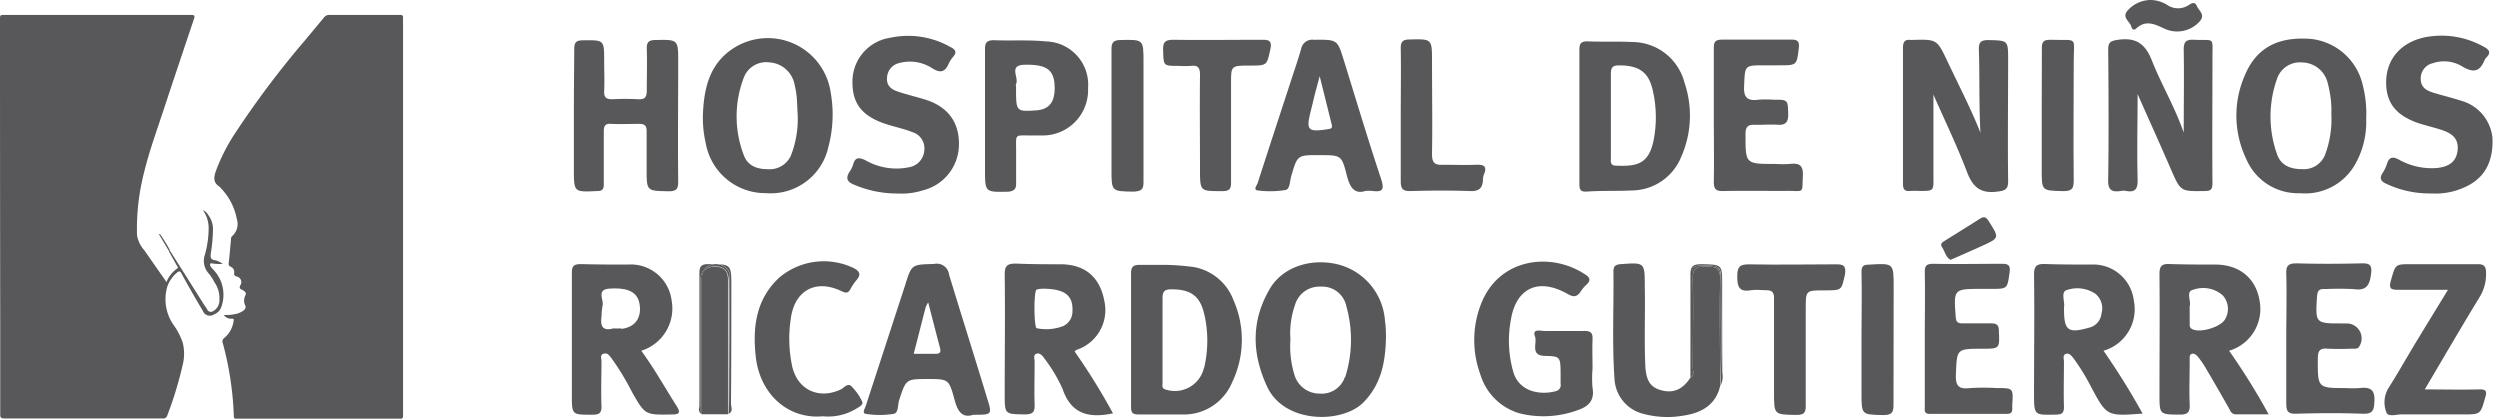 <svg xmlns="http://www.w3.org/2000/svg" viewBox="0 0 335 56.1"><defs><style>.cls-1{fill:#58585a;}</style></defs><g id="Layer_13" data-name="Layer 13"><path class="cls-1" d="M22.46,38.28a6,6,0,0,0,.89,5.39,8.83,8.83,0,0,1,1.13,2.23,6.1,6.1,0,0,1,0,3,49.72,49.72,0,0,1-2.06,6.76.55.55,0,0,1-.63.41H.55c-.51,0-.52-.23-.52-.6q0-6.12,0-12.24Q0,23,0,2.67C0,2,0,2,.66,2h25c.43,0,.46.16.34.51-1.37,4.09-2.75,8.18-4.1,12.28C21,17.52,20,20.27,19.31,23.09a30.51,30.51,0,0,0-.95,8.41,4,4,0,0,0,1,2.06c1,1.45,2,2.87,3,4.3A.6.6,0,0,1,22.46,38.28Z"/><path class="cls-1" d="M30,42.21A6.19,6.19,0,0,0,31.88,42a3.21,3.21,0,0,0,.67-.33c.24-.16.44-.44.34-.68a1.49,1.49,0,0,1,0-1.42c.18-.35-.15-.59-.45-.73s-.42-.28-.22-.64a.75.75,0,0,0-.5-1.14c-.27-.09-.39-.2-.34-.49a.76.76,0,0,0-.5-.84c-.24-.13-.26-.26-.23-.51.12-1.05.21-2.1.3-3.15a.57.57,0,0,1,.18-.45,2.17,2.17,0,0,0,.6-2.29,8.09,8.09,0,0,0-2.15-4.13,1.62,1.62,0,0,0-.17-.19c-.92-.57-.75-1.35-.45-2.18a25.07,25.07,0,0,1,2.67-5.17A124.09,124.09,0,0,1,40.9,5.37l2.57-3.09A.85.85,0,0,1,44.16,2q4.74,0,9.47,0c.28,0,.39.07.38.37s0,.8,0,1.21l0,47.14c0,1.64,0,3.28,0,4.93,0,.38-.1.5-.5.5H31.79c-.35,0-.45-.09-.46-.44A42.68,42.68,0,0,0,29.86,46a.59.59,0,0,1,.24-.75,3.59,3.59,0,0,0,1.21-2.3c.06-.23-.08-.24-.25-.25A1.12,1.12,0,0,1,30,42.21Z"/><path class="cls-1" d="M22.46,38.28a.6.6,0,0,1-.18-.42A4,4,0,0,1,23.72,36c.21-.13.09-.24,0-.37-.36-.64-.71-1.28-1.07-1.91,0-.11,0-.15.12-.14l4.5,7.13c.17.27.37.52.52.8s.44.35.75.2a1.65,1.65,0,0,0,.86-1.54,3.7,3.7,0,0,0-.68-2.37A5.86,5.86,0,0,0,28,36.68a2.5,2.5,0,0,1-.54-2.56,13.46,13.46,0,0,0,.5-3.62,4.06,4.06,0,0,0-.77-2.33,1.28,1.28,0,0,1,.7.62,3.15,3.15,0,0,1,.65,2,22.22,22.22,0,0,1-.29,3.15c-.06.49-.07.87.58.93a2.49,2.49,0,0,1,1,.5,6.16,6.16,0,0,1-1.32-.06c-.11,0-.3-.09-.35.06a.49.49,0,0,0,.09.38c.12.17.29.32.43.49a4.81,4.81,0,0,1,1,4.82,1.65,1.65,0,0,1-1,1.07,1,1,0,0,1-1.51-.5c-1-1.65-1.93-3.3-2.86-5-.19-.35-.31-.31-.58-.11A4.35,4.35,0,0,0,22.46,38.28Z"/><path class="cls-1" d="M22.78,33.53l-.12.14-1.35-2.26.12-.07A24.24,24.24,0,0,1,22.78,33.53Z"/><path class="cls-1" d="M259.08,23.68c0-3.67,0-7.34,0-11,1.54,3.5,3.18,6.9,4.52,10.42.77,2,1.83,2.86,4,2.58,1.1-.13,1.51-.28,1.49-1.49-.07-5.38,0-10.76,0-16.14,0-2.67,0-2.61-2.64-2.68-1.08,0-1.31.33-1.28,1.34.12,3.68,0,7.36.21,11.07-1.29-3.23-2.88-6.3-4.36-9.43s-1.45-3.08-4.82-3H256c-.81-.09-1,.33-1,1.06q0,9.12,0,18.24c0,.71.22,1,.94.94a12,12,0,0,1,1.34,0C259.15,25.58,259.1,25.58,259.08,23.68Z"/><path class="cls-1" d="M284.25,25.58a1.73,1.73,0,0,1,.6,0c1.35.26,1.63-.32,1.59-1.62-.1-3.8,0-7.6,0-11.35,1.46,3.3,3,6.69,4.47,10.09,1.31,3,1.3,2.94,4.49,2.9.82,0,1.08-.19,1.07-1.08-.05-5.58,0-11.17,0-16.75,0-2.94.34-2.3-2.46-2.44-1.18-.07-1.41.37-1.39,1.44.06,3.54,0,7.08,0,11-1.23-3.52-3-6.46-4.26-9.64-.87-2.25-2.13-3.14-4.52-2.8-1,.15-1.35.3-1.34,1.35.05,5.74.08,11.47,0,17.21C282.41,25.35,282.85,25.83,284.25,25.58Z"/><path class="cls-1" d="M179.21,35.41c-3.67-.85-7.37.41-9.06,3.3-2.51,4.28-2.42,8.68-.34,13.13,2.35,5,10.12,4.93,12.91,2.06,2.29-2.34,2.93-5.22,3-8.64,0-.55,0-1.4-.13-2.24A8.39,8.39,0,0,0,179.21,35.41Zm1,15.12a3.26,3.26,0,0,1-3.35,2.21,3.48,3.48,0,0,1-3.38-2.44,12.84,12.84,0,0,1-.56-4.82,11.24,11.24,0,0,1,.6-4.58,3.4,3.4,0,0,1,3.48-2.49,3.29,3.29,0,0,1,3.4,2.58A16.58,16.58,0,0,1,180.26,50.53Z"/><path class="cls-1" d="M102.64,25.88A7.9,7.9,0,0,0,111,19.7a16.78,16.78,0,0,0,.32-7.26,8.51,8.51,0,0,0-13-6c-3.23,2.06-4,5.37-4.13,8.94a15.16,15.16,0,0,0,.39,3.86A8.1,8.1,0,0,0,102.64,25.88ZM99.71,10.3a3.2,3.2,0,0,1,3.39-1.94,3.66,3.66,0,0,1,3.39,3.06,10.82,10.82,0,0,1,.27,1.61c.07.79.08,1.59.11,2A13.48,13.48,0,0,1,106,20.8a3.11,3.11,0,0,1-3.11,1.87c-1.42,0-2.68-.41-3.23-1.9A14.49,14.49,0,0,1,99.71,10.3Z"/><path class="cls-1" d="M308.22,25.89a7.69,7.69,0,0,0,7.44-4A11.4,11.4,0,0,0,317.07,16a15.46,15.46,0,0,0-.47-4.63,8,8,0,0,0-6.89-6.15c-4.38-.35-7.3,1.12-8.87,4.8A13.44,13.44,0,0,0,301,21.31,7.53,7.53,0,0,0,308.22,25.89Zm-3.11-15.3a3.23,3.23,0,0,1,3.36-2.22,3.57,3.57,0,0,1,3.36,2.47,9.82,9.82,0,0,1,.31,1.3,12.8,12.8,0,0,1,.26,3.15,13.66,13.66,0,0,1-.81,5.37,3.06,3.06,0,0,1-3.16,2c-1.5,0-2.79-.49-3.31-2A15.07,15.07,0,0,1,305.11,10.59Z"/><path class="cls-1" d="M160,35.79a31.57,31.57,0,0,0-4-.3c-1.1,0-2.19,0-3.29,0-.82,0-1.15.25-1.15,1.11q0,9,0,17.94c0,.78.25,1,1,1,1.94,0,3.88,0,5.82,0a7,7,0,0,0,6.74-4.34,13.15,13.15,0,0,0,.16-11A7,7,0,0,0,160,35.79Zm1.32,13.54a4,4,0,0,1-5.09,2.88c-.63-.17-.44-.58-.45-.92,0-1.89,0-3.78,0-5.67h0c0-1.89,0-3.78,0-5.67,0-.93.3-1.18,1.2-1.18,2.53,0,3.82.84,4.39,3.32A15.67,15.67,0,0,1,161.34,49.33Z"/><path class="cls-1" d="M218.74,25.52a7.19,7.19,0,0,0,6.52-4.45,13.68,13.68,0,0,0,.46-10,7.25,7.25,0,0,0-7-5.44c-2-.1-4,0-6-.09-.87,0-1.09.31-1.08,1.13,0,3,0,6,0,9h0c0,3,0,6,0,9,0,.75.17,1.06,1,1C214.66,25.53,216.7,25.62,218.74,25.52Zm-2.88-4.44c0-.95,0-1.89,0-2.84V15.55h0c0-1.89,0-3.78,0-5.66,0-.82.21-1.12,1.08-1.13,2.75,0,4.07.94,4.59,3.62a16,16,0,0,1,0,6.67c-.71,3.07-2.39,3.24-5,3.15C215.68,22.18,215.87,21.54,215.86,21.08Z"/><path class="cls-1" d="M85.93,47A5.93,5.93,0,0,0,90,40.28a5.51,5.51,0,0,0-5.86-4.83c-2.09,0-4.18,0-6.27-.06-1,0-1.25.26-1.24,1.24,0,5.42,0,10.85,0,16.28,0,2.71,0,2.67,2.78,2.66.9,0,1.22-.23,1.19-1.18-.08-2,0-4,0-6,0-.35-.24-.87.31-1s.73.27,1,.57a34.49,34.49,0,0,1,2.78,4.58c1.77,3.09,1.75,3.06,5.33,3,1.1,0,1.17-.29.63-1.16C89.13,52,87.72,49.45,85.93,47Zm-2.67-3a9.37,9.37,0,0,1-1.06,0c-1.52.43-1.78-.38-1.59-1.65a8.22,8.22,0,0,1,.12-1.33c.28-.79-.94-2.24,1-2.35,2.6-.15,3.8.55,4,2.28S85.05,43.86,83.26,44.07Z"/><path class="cls-1" d="M302.78,40.28c-.5-3-2.67-4.8-5.88-4.83-2,0-4.09,0-6.13-.07-1.15-.07-1.41.33-1.4,1.42.05,5.33,0,10.67,0,16,0,2.78,0,2.73,2.71,2.76,1,0,1.39-.25,1.34-1.32-.08-2,0-4,0-6,0-.29-.07-.67.24-.81s.66.11.88.4a13.18,13.18,0,0,1,.86,1.21c1.09,1.84,2.16,3.7,3.22,5.56.24.43.38.93,1,.92H304A89.31,89.31,0,0,0,298.7,47,5.84,5.84,0,0,0,302.78,40.28Zm-4.58,2.43c-.51,1.11-3.5,2-4.51,1.35-.32-.2-.26-.5-.27-.78,0-.65,0-1.29,0-1.93a1,1,0,0,1,0-.3c.22-.75-.55-2,.45-2.22a4,4,0,0,1,3.94.71A2.71,2.71,0,0,1,298.2,42.71Z"/><path class="cls-1" d="M144.26,46.88A5.61,5.61,0,0,0,148,40.41c-.58-3.23-2.53-4.92-5.72-5-2,0-4.08,0-6.12-.09-1.14,0-1.54.24-1.53,1.47.07,5.33,0,10.67,0,16,0,2.76,0,2.7,2.73,2.74,1.11,0,1.32-.39,1.28-1.38-.06-1.89,0-3.79,0-5.68,0-.37-.22-.89.24-1.07s.84.29,1.07.64a20.19,20.19,0,0,1,2.44,4.09c1.08,3.17,3.26,3.87,6.21,3.36l.54-.1A85.44,85.44,0,0,0,144,47.1,1.07,1.07,0,0,1,144.26,46.88Zm-.55-5.18a2.16,2.16,0,0,1-1.26,2,6.34,6.34,0,0,1-3.53.28c-.37-.06-.43-5.05,0-5.18a3.7,3.7,0,0,1,1.11-.11C142.79,38.76,143.81,39.68,143.71,41.7Z"/><path class="cls-1" d="M285.93,40.26a5.47,5.47,0,0,0-5.72-4.81c-2,0-4.08,0-6.12-.07-1.14-.05-1.55.24-1.53,1.47.07,5.28,0,10.56,0,15.84,0,3,0,2.92,2.9,2.87.83,0,1.13-.21,1.11-1.08-.06-2,0-4,0-6,0-.36-.21-.9.26-1.06s.78.3,1.06.65a27,27,0,0,1,2.33,3.81c2.1,3.9,2.1,3.9,6.89,3.54A96.21,96.21,0,0,0,281.87,47,5.79,5.79,0,0,0,285.93,40.26Zm-4.34,1.79a2.14,2.14,0,0,1-1.67,1.86c-2.77.79-3.34.39-3.34-2.43a1.51,1.51,0,0,1,0-.3c.14-.79-.46-2,.33-2.3a4.37,4.37,0,0,1,3.85.47A2.52,2.52,0,0,1,281.59,42.05Z"/><path class="cls-1" d="M76.9,15.48h0c0,2.4,0,4.79,0,7.18,0,3.12,0,3.09,3.12,2.94.74,0,.9-.27.89-1,0-2.35,0-4.69,0-7,0-.8.24-1.06,1-1,1.24.05,2.49,0,3.74,0,.72,0,1,.24,1,.94,0,1.69,0,3.39,0,5.09,0,3,0,2.94,2.93,3,1.07,0,1.31-.31,1.3-1.33-.06-5.34,0-10.67,0-16,0-3,0-3-3-2.94-.89,0-1.24.23-1.21,1.18.06,1.84,0,3.69,0,5.53,0,.87-.19,1.29-1.16,1.23a30.19,30.19,0,0,0-3.43,0c-.84,0-1.16-.23-1.12-1.1.06-1.34,0-2.69,0-4,0-2.87,0-2.83-2.83-2.8-.91,0-1.19.26-1.18,1.19C76.93,9.5,76.9,12.49,76.9,15.48Z"/><path class="cls-1" d="M213.4,49.39c0-1.3-.05-2.6,0-3.89.06-1-.34-1.17-1.21-1.15-1.75,0-3.49,0-5.23,0-.53,0-1.68-.35-1.27.74.33.87-.7,2.55,1.31,2.6s2.11.08,2.12,2.27c0,.5,0,1,0,1.49a.81.81,0,0,1-.56.94c-1.81.54-4.88.33-5.76-2.49a15.17,15.17,0,0,1-.36-6.95c.68-4.37,3.71-5.78,7.6-3.57.85.49,1.29.41,1.78-.33a4.82,4.82,0,0,1,.77-.91c.65-.59.43-1-.2-1.38-4.66-3.07-11.59-2.13-13.94,4a13.29,13.29,0,0,0-.1,9.36,7.75,7.75,0,0,0,5.28,5.27,13.29,13.29,0,0,0,7.64-.38c1.61-.52,2.44-1.32,2.12-3.12A15.24,15.24,0,0,1,213.4,49.39Z"/><path class="cls-1" d="M325.81,25.92a9.33,9.33,0,0,0,4.39-.8c2.68-1.17,3.92-3.36,3.79-6.63a5.75,5.75,0,0,0-4.23-5c-1.23-.41-2.49-.69-3.72-1.08-.89-.28-1.65-.69-1.66-1.83A2.07,2.07,0,0,1,326,8.47a4.69,4.69,0,0,1,4,.47c1.47.86,2.3.64,2.92-.86a1.27,1.27,0,0,1,.25-.37c.69-.68.35-1.09-.35-1.45A11.56,11.56,0,0,0,324.91,5c-3.17.68-5.05,2.87-5.16,5.75-.11,3.06,1.36,4.87,4.79,5.9.86.25,1.73.47,2.58.74,1.31.43,2.37,1.07,2.2,2.73-.15,1.43-1,2.2-2.75,2.39a9,9,0,0,1-5.17-1.15c-.8-.41-1.26-.3-1.54.58a5.14,5.14,0,0,1-.57,1.21c-.55.83-.18,1.21.61,1.54A13.57,13.57,0,0,0,325.81,25.92Z"/><path class="cls-1" d="M168.54,25.52a12.87,12.87,0,0,0,3.72-.06c.61-.13.57-1.18.76-1.83.83-2.86.82-2.86,3.84-2.84,2.84,0,2.93,0,3.61,2.71.4,1.58,1,2.58,2.53,2.08a7.64,7.64,0,0,1,.85,0c1.4.2,1.7-.15,1.21-1.62-1.76-5.28-3.35-10.61-5-15.92-.86-2.77-.86-2.73-4-2.71a1.52,1.52,0,0,0-1.71,1.24c-.45,1.57-1,3.12-1.5,4.68-1.45,4.44-2.91,8.88-4.34,13.33C168.38,24.88,167.92,25.46,168.54,25.52Zm7.1-10.64c.19-.72.35-1.45.53-2.17s.38-1.41.67-2.5l1.62,6.52c.13.53-.23.53-.6.59C175.23,17.73,175,17.42,175.64,14.88Z"/><path class="cls-1" d="M114.45,24.75a14.66,14.66,0,0,0,5.9,1.18,9.24,9.24,0,0,0,3.3-.42,6.36,6.36,0,0,0,4.85-6.07c.06-3.09-1.51-5.19-4.63-6.13-1.14-.35-2.3-.62-3.44-1-.9-.28-1.65-.74-1.57-1.87a2.1,2.1,0,0,1,1.67-2,5.48,5.48,0,0,1,4.44.74c1.13.68,1.68.41,2.16-.65a3.55,3.55,0,0,1,.56-.88c.57-.63.37-1-.32-1.34a11.42,11.42,0,0,0-8.08-1.25,5.93,5.93,0,0,0-5.06,6c0,2.91,1.38,4.61,4.74,5.64,1.09.34,2.22.58,3.27,1a2.26,2.26,0,0,1,1.62,2.42,2.45,2.45,0,0,1-2,2.28,8.35,8.35,0,0,1-5.9-.93c-.86-.41-1.38-.42-1.65.6a3.36,3.36,0,0,1-.46.93C113.34,23.81,113.42,24.34,114.45,24.75Z"/><path class="cls-1" d="M127.17,36.78a1.65,1.65,0,0,0-2-1.41c-3,.09-3,0-3.88,2.84l-.51,1.56-4.76,14.6c-.12.38-.55,1,0,1.09a11.83,11.83,0,0,0,3.71,0c.7-.13.54-1.18.75-1.82.93-2.84.91-2.85,3.83-2.85,2.76,0,2.85,0,3.58,2.71.41,1.56,1,2.58,2.53,2.08,2.55,0,2.55,0,1.85-2.24C130.59,47.79,128.84,42.3,127.17,36.78Zm-1.85,10.63c-.89,0-1.79,0-2.88,0,.56-2.18,1.07-4.2,1.59-6.21a3.67,3.67,0,0,1,.35-.68c.55,2.12,1.05,4.11,1.58,6.09C126.12,47.21,125.93,47.43,125.32,47.41Z"/><path class="cls-1" d="M230.5,37.37c0-1.55-.64-1.64-1.85-1.66s-1.87.18-1.82,1.68c.11,3.93,0,7.85,0,11.78,0,.49.3,1.11-.34,1.48h0c-1.06,1.57-2.27,2.08-3.9,1.64s-2-1.56-2.11-3.14c-.17-3.59,0-7.17-.08-10.75,0-3.27,0-3.24-3.27-3-.73.06-.94.35-.93,1,.06,4.78-.19,9.56.14,14.33a5.09,5.09,0,0,0,3.89,4.73,12.4,12.4,0,0,0,5.48.21c2.3-.36,4.25-1.44,4.8-4C230.5,46.91,230.4,42.14,230.5,37.37Z"/><path class="cls-1" d="M136.16,24.45c0-1.4,0-2.79,0-4.19,0-2.4-.26-2.09,2-2.11.6,0,1.2,0,1.8,0a6.08,6.08,0,0,0,5.84-6.33,5.8,5.8,0,0,0-5.63-6.27c-2.34-.23-4.69-.07-7-.16-1,0-1.2.39-1.18,1.29,0,2.89,0,5.79,0,8.68,0,2.44,0,4.89,0,7.33,0,3.1,0,3.06,3.12,3C136,25.59,136.19,25.24,136.16,24.45Zm1.08-15.77c3-.08,4,.67,4.08,2.85s-.74,3.16-2.57,3.27c-2.6.15-2.6.15-2.6-3.1,0-.15-.06-.33,0-.45C136.59,10.43,135.09,8.75,137.24,8.68Z"/><path class="cls-1" d="M239.58,25.58c2.22,0,1.89.38,2-1.95.09-1.43-.42-1.83-1.73-1.66a15.84,15.84,0,0,1-1.95,0c-4.06,0-4,0-4-4,0-.9.27-1.28,1.18-1.25s2.1-.07,3.14,0,1.43-.36,1.4-1.44c-.06-1.92,0-1.92-2-1.92a14.09,14.09,0,0,0-2,0c-1.48.2-2-.3-1.91-1.86.13-2.74,0-2.75,2.78-2.75h1.94c2.36,0,2.33,0,2.61-2.31.1-.83-.12-1.15-1-1.13-3.09,0-6.19,0-9.28,0-1,0-1.13.4-1.11,1.24,0,3,0,6,0,9h0c0,2.94.05,5.88,0,8.82,0,1,.31,1.25,1.26,1.23C233.9,25.54,236.74,25.6,239.58,25.58Z"/><path class="cls-1" d="M316.19,52a13.51,13.51,0,0,1-1.8,0c-3.85,0-3.82,0-3.8-3.93,0-1,.21-1.45,1.31-1.35a32.8,32.8,0,0,0,3.29,0c.37,0,.79.1,1-.38a2,2,0,0,0-1.71-3h-.6c-3.64,0-3.62,0-3.4-3.6.05-.75.26-1.07,1.05-1a38.56,38.56,0,0,1,3.88,0c1.67.25,2.11-.49,2.31-2,.15-1.16-.1-1.48-1.26-1.45-2.88.07-5.78.08-8.67,0-1.08,0-1.47.22-1.43,1.38.08,2.89,0,5.78,0,8.67s0,5.78,0,8.67c0,1.07.19,1.47,1.36,1.43,2.94-.09,5.89-.11,8.82,0,1.37.05,1.59-.39,1.63-1.66C318.26,52.3,317.7,51.81,316.19,52Z"/><path class="cls-1" d="M267.61,52a30.69,30.69,0,0,0-3.59,0c-1.47.18-2-.2-1.93-1.8.14-3.45.05-3.46,3.51-3.47,2.38,0,2.35,0,2.25-2.4,0-.7-.25-1-1-1-1.29,0-2.59,0-3.88,0-.61,0-.85-.17-.9-.83-.29-3.79-.31-3.79,3.51-3.79h1.19c2.24,0,2.2,0,2.51-2.16.14-.94-.1-1.22-1.06-1.2-3,0-6.08.06-9.12,0-.92,0-1.2.22-1.18,1.15.06,3,0,5.89,0,8.83s0,6.08,0,9.13c0,.47-.15,1,.67,1q5.16,0,10.33,0c.91,0,.7-.63.72-1.14C269.79,52,269.78,52,267.61,52Z"/><path class="cls-1" d="M332.23,52.18c-2.37.06-4.74,0-7.31,0,2.52-4.27,4.89-8.34,7.34-12.36a5.78,5.78,0,0,0,.87-3.23c0-.9-.25-1.21-1.18-1.19-2.94,0-5.88,0-8.82,0-2.2,0-2.12,0-2.75,2.19-.34,1.15.1,1.25,1,1.24,2.17,0,4.34,0,6.65,0-1.43,2.35-2.81,4.59-4.17,6.83S321.33,50,320,52.09a3.72,3.72,0,0,0-.23,3.16c.23.67,1.35.27,2.07.28,2.74,0,5.48,0,8.22,0,2.34,0,2.32,0,2.95-2.24C333.27,52.49,333.2,52.15,332.23,52.18Z"/><path class="cls-1" d="M114.13,51.8c-.53-.56-1,.15-1.42.36-2.89,1.39-5.75.16-6.53-2.95a17.76,17.76,0,0,1-.23-6.38c.46-3.88,3.31-5.5,6.83-3.81.55.27.87.29,1.18-.28a6.93,6.93,0,0,1,.84-1.24c.64-.76.34-1.19-.43-1.59a9.25,9.25,0,0,0-9.93,1.27c-3.15,2.9-3.6,6.68-3.17,10.6.54,5,4.31,8.44,9,8a7.21,7.21,0,0,0,4.44-1c.37-.22,1-.53.84-.93A7.31,7.31,0,0,0,114.13,51.8Z"/><path class="cls-1" d="M170.22,6.64c.22-1,0-1.33-1.05-1.31-4,0-8,.06-11.95,0-1.15,0-1.4.37-1.36,1.45.07,2.05,0,2.05,2.06,2.05a12.8,12.8,0,0,0,1.64,0c1-.13,1.25.28,1.24,1.24-.05,4.18,0,8.36,0,12.54,0,3.1,0,3,3.05,3,1,0,1.12-.42,1.11-1.24,0-2.38,0-4.77,0-7.16,0-2,0-4,0-6,0-2.41,0-2.41,2.43-2.42S169.74,8.8,170.22,6.64Z"/><path class="cls-1" d="M246,35.42c-3.88,0-7.77.08-11.66,0-1.28,0-1.52.38-1.55,1.57,0,1.42.23,2.18,1.84,1.9.68-.11,1.4,0,2.09,0s1,.27,1,1c0,2.39,0,4.79,0,7.18V52.6c0,3,0,2.95,3,3,1,0,1.26-.27,1.25-1.25,0-4.33,0-8.67,0-13,0-2.44,0-2.44,2.46-2.44s2.3,0,2.8-2.13C247.41,35.59,247,35.4,246,35.42Z"/><path class="cls-1" d="M198.72,24.1a2,2,0,0,1,.13-.73c.5-1.19-.14-1.33-1.12-1.29-1.44.05-2.89,0-4.32,0-1.16.07-1.54-.27-1.52-1.48.07-4.13,0-8.26,0-12.39,0-3,0-3-3-2.92-.89,0-1.2.27-1.19,1.19.05,3,0,6,0,9s0,5.88,0,8.81c0,1.09.33,1.33,1.34,1.31,2.64-.07,5.28-.09,7.91,0C198.14,25.66,198.66,25.26,198.72,24.1Z"/><path class="cls-1" d="M153.23,24.36c0-5.33,0-10.67,0-16,0-3.11,0-3.06-3.08-3-1,0-1.23.4-1.21,1.31,0,3,0,5.89,0,8.83,0,2.39,0,4.78,0,7.18,0,3,0,2.95,3,3C153,25.6,153.24,25.36,153.23,24.36Z"/><path class="cls-1" d="M273.59,15.43c0,2.43,0,4.87,0,7.31,0,2.86,0,2.8,2.88,2.87,1.11,0,1.42-.28,1.41-1.41-.06-5.27,0-10.54,0-15.81,0-3.68.68-2.92-3.19-3.06-.88,0-1.09.32-1.08,1.14C273.61,9.46,273.59,12.44,273.59,15.43Z"/><path class="cls-1" d="M253.75,38.46c0-3.22,0-3.2-3.31-3-.74,0-1,.2-1,1,.07,3,0,6,0,9h0v7.16c0,3,0,2.93,2.93,3,1.19,0,1.37-.4,1.36-1.45C253.73,48.9,253.75,43.68,253.75,38.46Z"/><path class="cls-1" d="M95.8,35.74c-1.35,0-1.81.68-1.8,2,0,5.92,0,11.85,0,17.77h3.55c0-5.93,0-11.85,0-17.78C97.61,36.43,97.16,35.74,95.8,35.74Z"/><path class="cls-1" d="M286.26,3.81c1.26-1.16,2.45-.59,3.71,0a4.05,4.05,0,0,0,4.76-.91c.85-.93-.08-1.44-.35-2.09s-.73-.37-1.17-.08a2.58,2.58,0,0,1-2.82-.08A4.32,4.32,0,0,0,288.13,0a4.17,4.17,0,0,0-3,1.38c-.83.9.15,1.42.43,2.07C285.63,3.73,285.81,4.22,286.26,3.81Z"/><path class="cls-1" d="M265.3,29.32c-1.55,1-3.12,1.94-4.67,2.92-.34.21-.73.42-.37.93s.45,1.31,1.12,1.65c1.42-.63,2.79-1.22,4.15-1.84,2.43-1.1,2.4-1.09.94-3.37C266.09,29,265.81,29,265.3,29.32Z"/><path class="cls-1" d="M98,38.39c0-3,0-3-3.1-3-1,0-1.19.4-1.18,1.3,0,5.87,0,11.75,0,17.62,0,.38-.27.9.32,1.14h0c-.3-.4-.16-.86-.17-1.29q0-8.28,0-16.56a2.07,2.07,0,0,1,3.25-1.85,1.18,1.18,0,0,1,.62,1.11c0,6.15.12,12.31-.08,18.47,0,0-.05.09-.07.13.73-.31.35-.95.36-1.42C98,48.84,98,43.61,98,38.39Z"/><path class="cls-1" d="M97.73,36.88a1.18,1.18,0,0,0-.62-1.11,2.07,2.07,0,0,0-3.25,1.85q0,8.28,0,16.56c0,.43-.13.89.17,1.29,0-5.92,0-11.85,0-17.77,0-1.28.45-2,1.8-2s1.81.69,1.81,2c0,5.93,0,11.85,0,17.78,0,0,.07-.09.07-.13C97.85,49.19,97.69,43,97.73,36.88Z"/><path class="cls-1" d="M230.77,38.13c0-2.72,0-2.66-2.76-2.73-1.18,0-1.51.31-1.49,1.49,0,4.58,0,9.17,0,13.76h0c.41-.42.21-.95.21-1.42,0-4.13,0-8.26,0-12.38,0-1,.25-1.28,1.25-1.27,2.65,0,2.67,0,2.65,2.68,0,4.47.1,9-.08,13.42a2.64,2.64,0,0,0,.24-1.74C230.78,46,230.77,42.07,230.77,38.13Z"/><path class="cls-1" d="M230.6,38.26c0-2.71,0-2.66-2.65-2.68-1,0-1.26.31-1.25,1.27,0,4.12,0,8.25,0,12.38,0,.47.2,1-.21,1.42h0c.64-.37.34-1,.34-1.48,0-3.93.1-7.85,0-11.78-.05-1.5.56-1.7,1.82-1.68s1.88.11,1.85,1.66c-.1,4.77,0,9.54,0,14.31C230.7,47.21,230.56,42.73,230.6,38.26Z"/></g></svg>